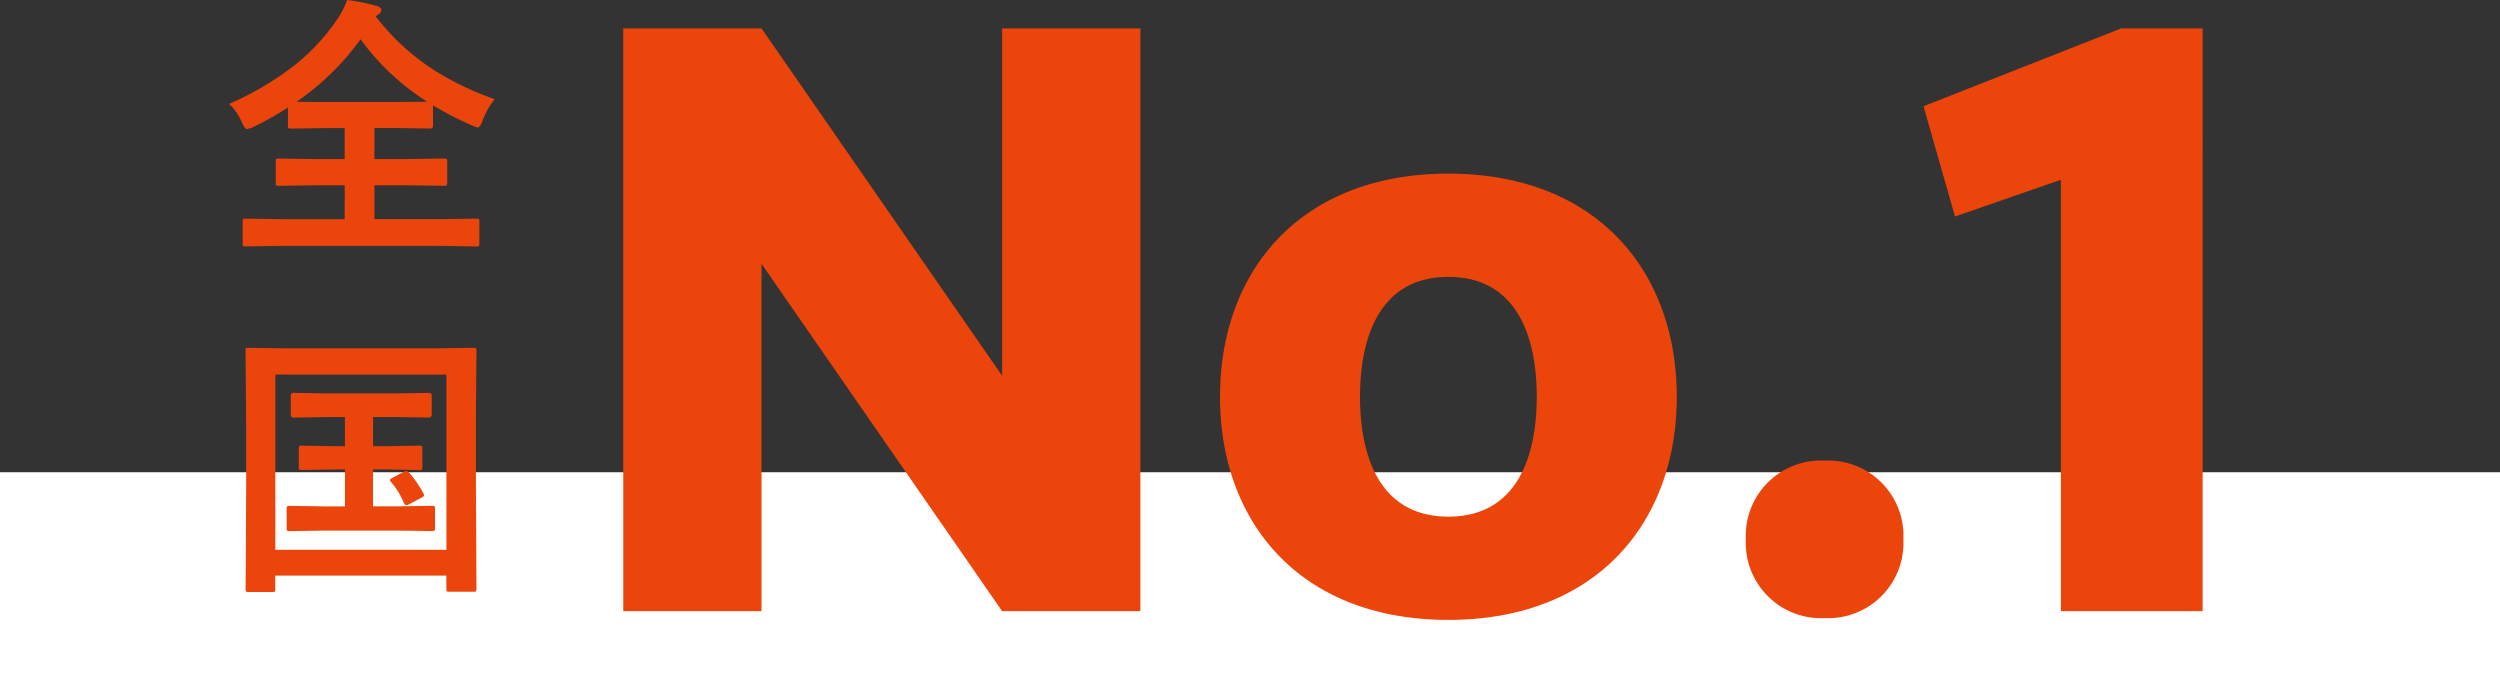 <svg xmlns="http://www.w3.org/2000/svg" width="180" height="50.002"><rect width="100%" height="100%" fill="#333333" stroke="none"/><path fill="#fff" d="M0 34.002h180v16H0z"/><g fill="#ec450c"><path d="M35.619 7.139a5.26 5.26 0 0 0-.859 1.523q-.205.518-.361.518a3.215 3.215 0 0 1-.479-.178 24.251 24.251 0 0 1-2.744-1.416v1.455q0 .215-.2.215l-2.607-.039h-1.412v2.236h2.275l2.725-.039q.176 0 .205.039a.266.266 0 0 1 .039.176v1.533q0 .146-.039.181a.371.371 0 0 1-.205.034l-2.725-.039h-2.275v2.441h4.756l2.587-.037q.156 0 .186.039a.365.365 0 0 1 .029.186v1.563q0 .156-.039.186a.336.336 0 0 1-.176.029l-2.587-.043H20.3l-2.6.039a.309.309 0 0 1-.2-.039.336.336 0 0 1-.029-.176v-1.559q0-.166.049-.2a.305.305 0 0 1 .18-.025l2.6.039h4.518V13.34H22.8l-2.715.039q-.166 0-.2-.039a.336.336 0 0 1-.029-.176v-1.533q0-.156.039-.186a.365.365 0 0 1 .186-.029l2.715.039h2.022V9.219h-1.279l-2.578.039a.309.309 0 0 1-.2-.039.336.336 0 0 1-.029-.176v-1.3a24.644 24.644 0 0 1-2.441 1.377 2.635 2.635 0 0 1-.5.176q-.156 0-.381-.5a3.928 3.928 0 0 0-.91-1.315 21.841 21.841 0 0 0 4.883-2.92 14.8 14.8 0 0 0 2.859-3.116 6.181 6.181 0 0 0 .752-1.443 13.832 13.832 0 0 1 2.1.42q.361.088.361.3a.4.4 0 0 1-.2.3l-.205.156a16.7 16.7 0 0 0 4.126 3.824 21.22 21.22 0 0 0 4.443 2.137Zm-14.258.186q.361.02 2.178.02h4.834l2.383-.02a17.544 17.544 0 0 1-4.795-4.5 18.906 18.906 0 0 1-4.6 4.499Zm8.819 24.761a.309.309 0 0 1 .2.039.336.336 0 0 1 .029.176v1.318q0 .166-.049.2a.305.305 0 0 1-.176.029l-2.284-.046h-1.041v2.656H28.5l2.578-.039a.356.356 0 0 1 .215.039.336.336 0 0 1 .029.176v1.387q0 .146-.039.181a.371.371 0 0 1-.205.034l-2.578-.034h-5.039l-2.578.039a.356.356 0 0 1-.215-.039.336.336 0 0 1-.029-.176v-1.389q0-.156.049-.186a.394.394 0 0 1 .2-.029l2.578.039h1.372v-2.659h-.781l-2.314.039q-.166 0-.2-.039a.365.365 0 0 1-.029-.186v-1.314q0-.156.039-.186a.365.365 0 0 1 .186-.029l2.314.039h.781v-2.1h-1.158l-2.539.039q-.2 0-.2-.225v-1.338q0-.215.2-.215l2.539.039h4.648l2.559-.039q.2 0 .2.215v1.338q0 .225-.2.225l-2.559-.039h-1.465v2.1H27.9Zm-.68 1.992a8.394 8.394 0 0 1 .986 1.445.38.38 0 0 1 .049.137q0 .078-.215.186l-.859.459a.525.525 0 0 1-.205.068q-.1 0-.2-.215a5.368 5.368 0 0 0-.918-1.475.222.222 0 0 1-.068-.127q0-.049.225-.176l.8-.42a.443.443 0 0 1 .166-.049q.089.001.239.167Zm-9.9 8.545h-1.7a.294.294 0 0 1-.181-.034.318.318 0 0 1-.034-.19l.039-7.676v-3.975l-.044-5.478q0-.166.039-.2a.365.365 0 0 1 .186-.029l2.656.039H31.42l2.656-.039q.166 0 .2.039a.365.365 0 0 1 .029.186l-.039 4.795v4.641l.039 7.676a.309.309 0 0 1-.039.2.336.336 0 0 1-.176.029h-1.723q-.166 0-.2-.039a.364.364 0 0 1-.029-.186v-.937h-12.32v.957a.309.309 0 0 1-.039.2.365.365 0 0 1-.185.021Zm.225-15.654v12.617h12.318V26.969ZM82.108 44.002V2.044h-9.954v25.011L54.829 2.044h-9.954v41.958h9.954V18.991l17.325 25.011Zm38.619-15.435c0-9.072-5.8-16.065-16.443-16.065s-16.443 6.993-16.443 16.065 5.796 16.065 16.443 16.065 16.443-6.993 16.443-16.065Zm-10.08 0c0 4.347-1.449 8.631-6.363 8.631s-6.363-4.284-6.363-8.631 1.449-8.631 6.363-8.631 6.363 4.284 6.363 8.631ZM125.7 38.836a5.419 5.419 0 0 0 5.674 5.666 5.419 5.419 0 0 0 5.67-5.67 5.419 5.419 0 0 0-5.67-5.67 5.419 5.419 0 0 0-5.674 5.674Zm32.89 5.166V2.044h-5.859l-14.238 5.607 2.268 7.938 7.623-2.646v31.059Z"/></g></svg>